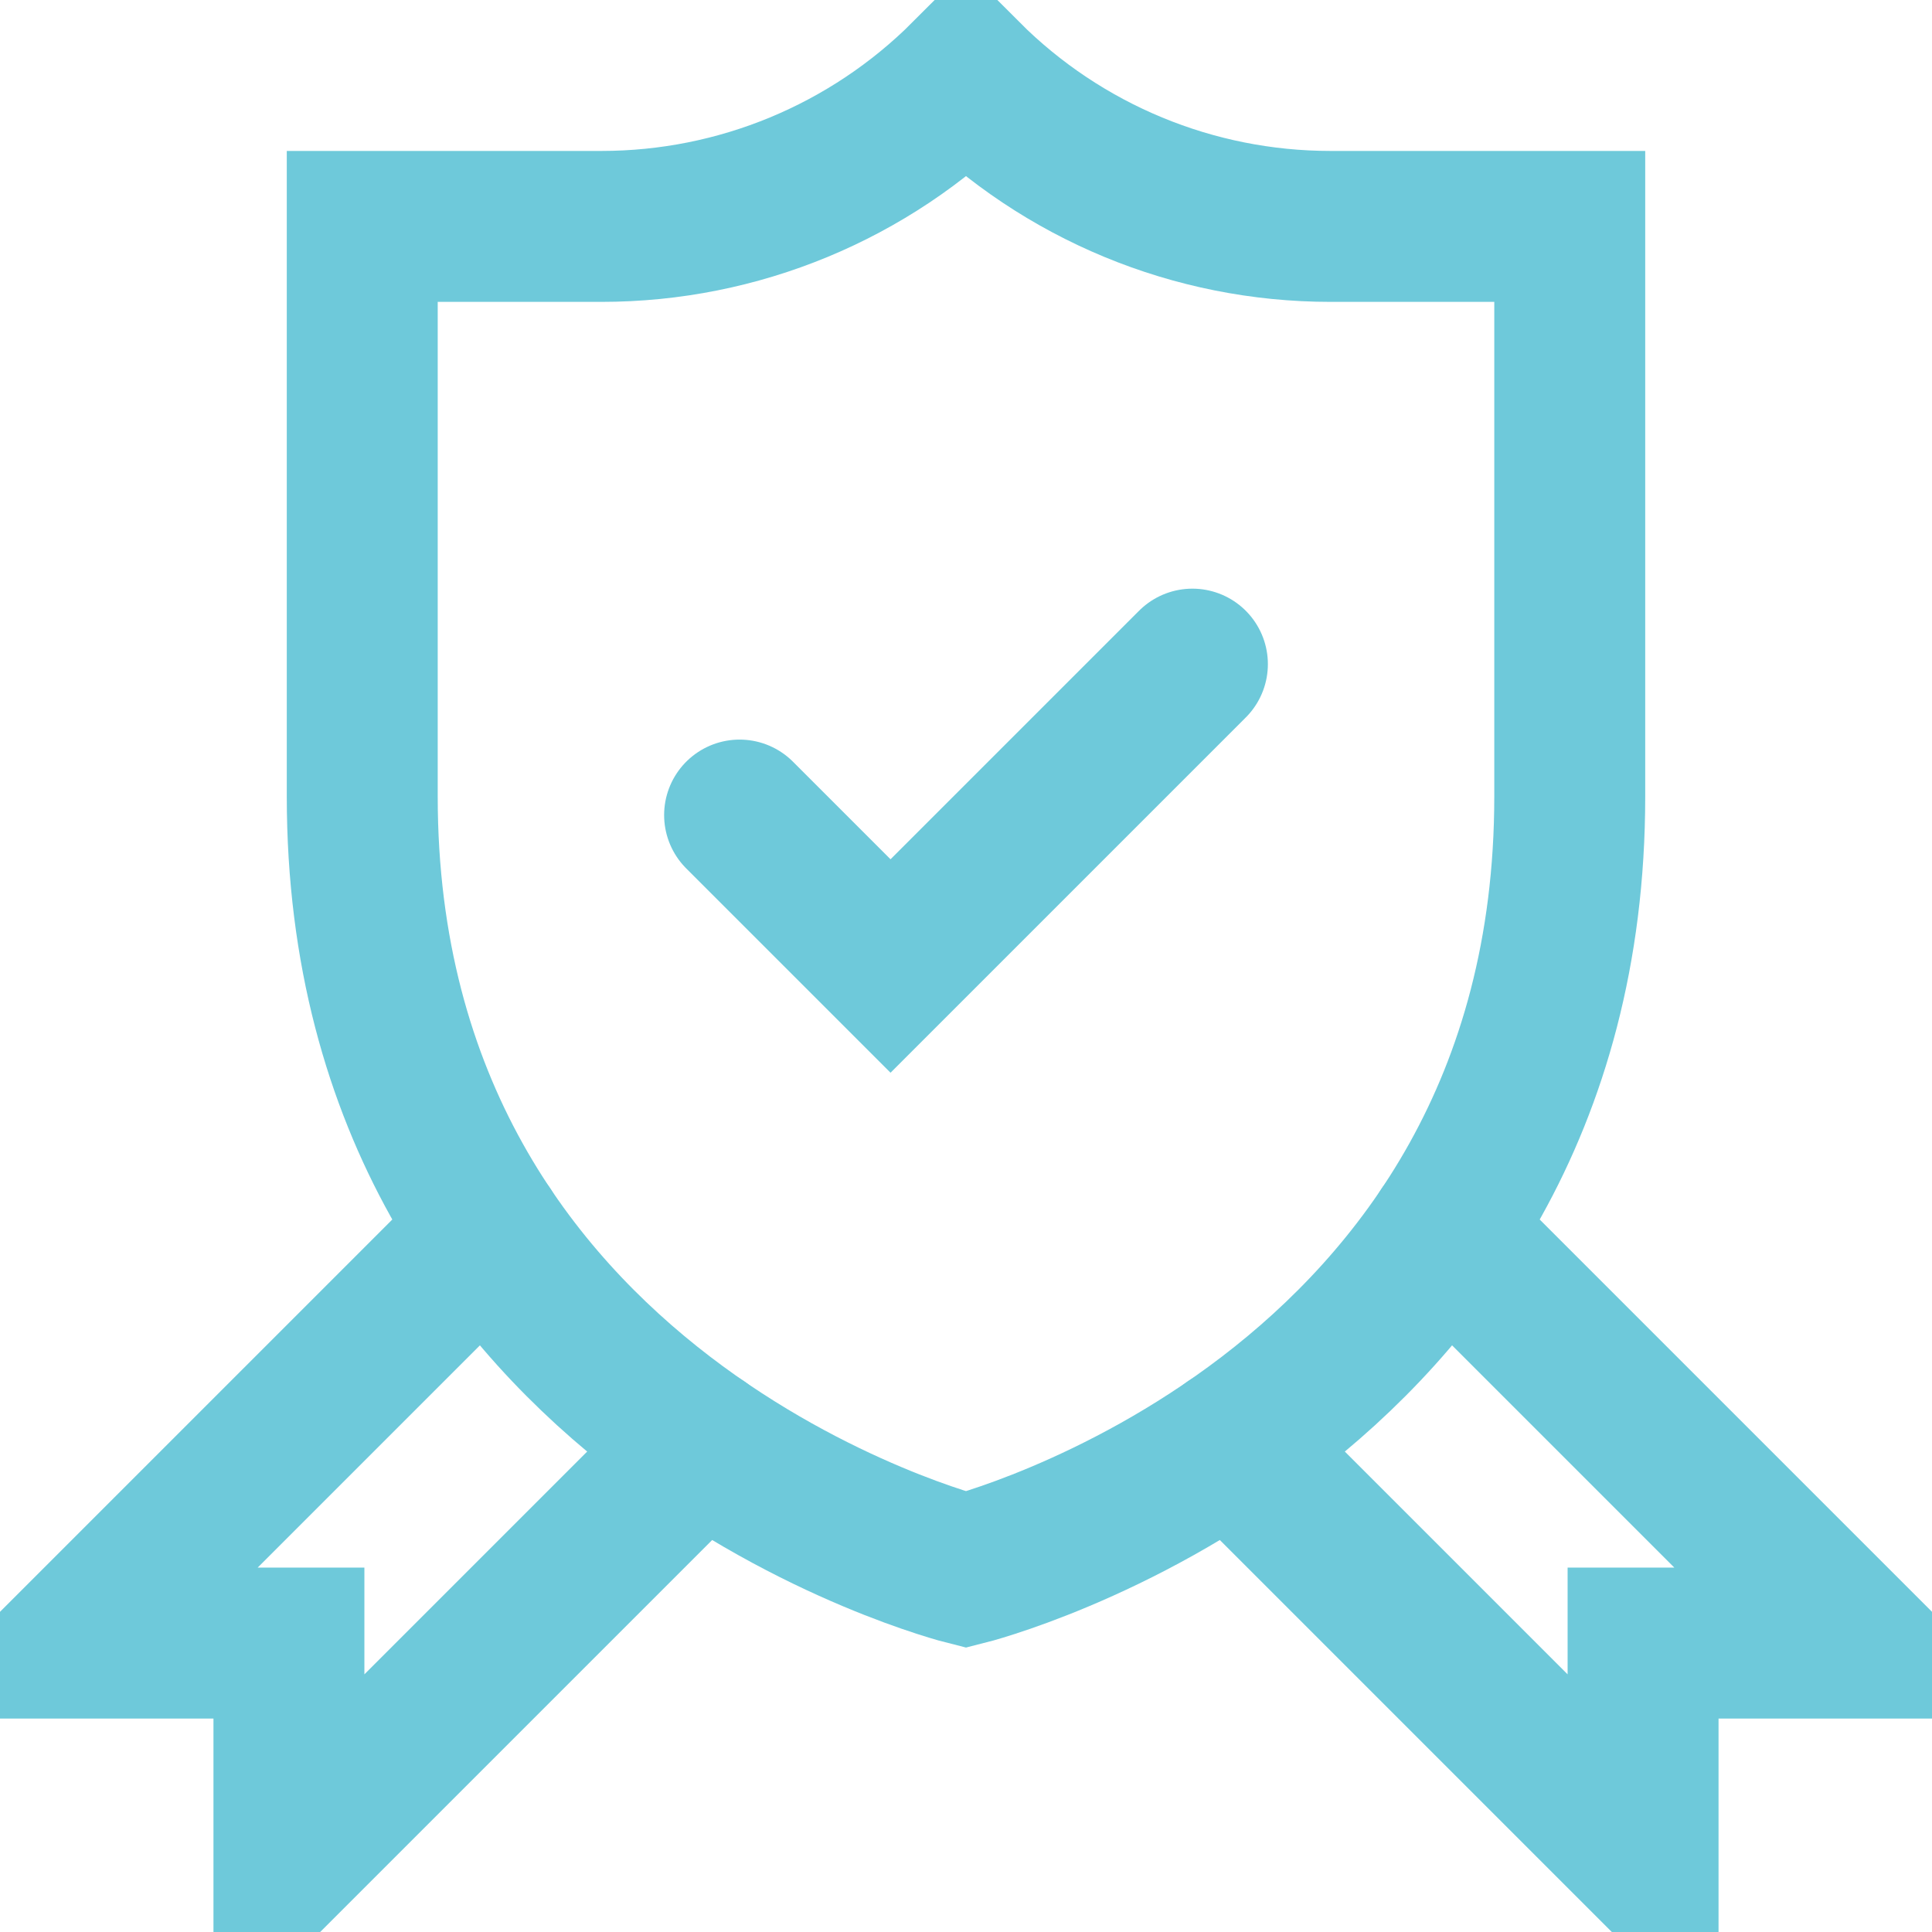 <svg xmlns="http://www.w3.org/2000/svg" xmlns:xlink="http://www.w3.org/1999/xlink" version="1.1" id="Capa_1" x="0px" y="0px" viewBox="0 0 512 512" style="enable-background:new 0 0 512 512;" xml:space="preserve" width="512" height="512">
<g id="Quality_Assurance">
	<path d="
		M352.568,60H416v151.076C416,376,256,416,256,416l0,0l0,0c0,0-160-40-160-204.924V60h63.432c36.22,0,70.957-14.388,96.568-40l0,0
		l0,0C281.612,45.612,316.348,60,352.568,60z" stroke="#6ec9da" stroke-width="40px" stroke-linecap="round" original-stroke="#000000" fill="none"></path>
	
		<polyline points="
		185.963,382.606 76.569,492 76.569,435.431 20,435.431 129.265,326.166 	" stroke="#6ec9da" stroke-width="40px" stroke-linecap="round" original-stroke="#000000" fill="none"></polyline>
	
		<polyline points="
		326.037,382.606 435.431,492 435.431,435.431 492,435.431 382.735,326.166 	" stroke="#6ec9da" stroke-width="40px" stroke-linecap="round" original-stroke="#000000" fill="none"></polyline>
	
		<polyline points="
		196,216 236,256 316,176 	" stroke="#6ec9da" stroke-width="40px" stroke-linecap="round" original-stroke="#000000" fill="none"></polyline>
</g>















</svg>
